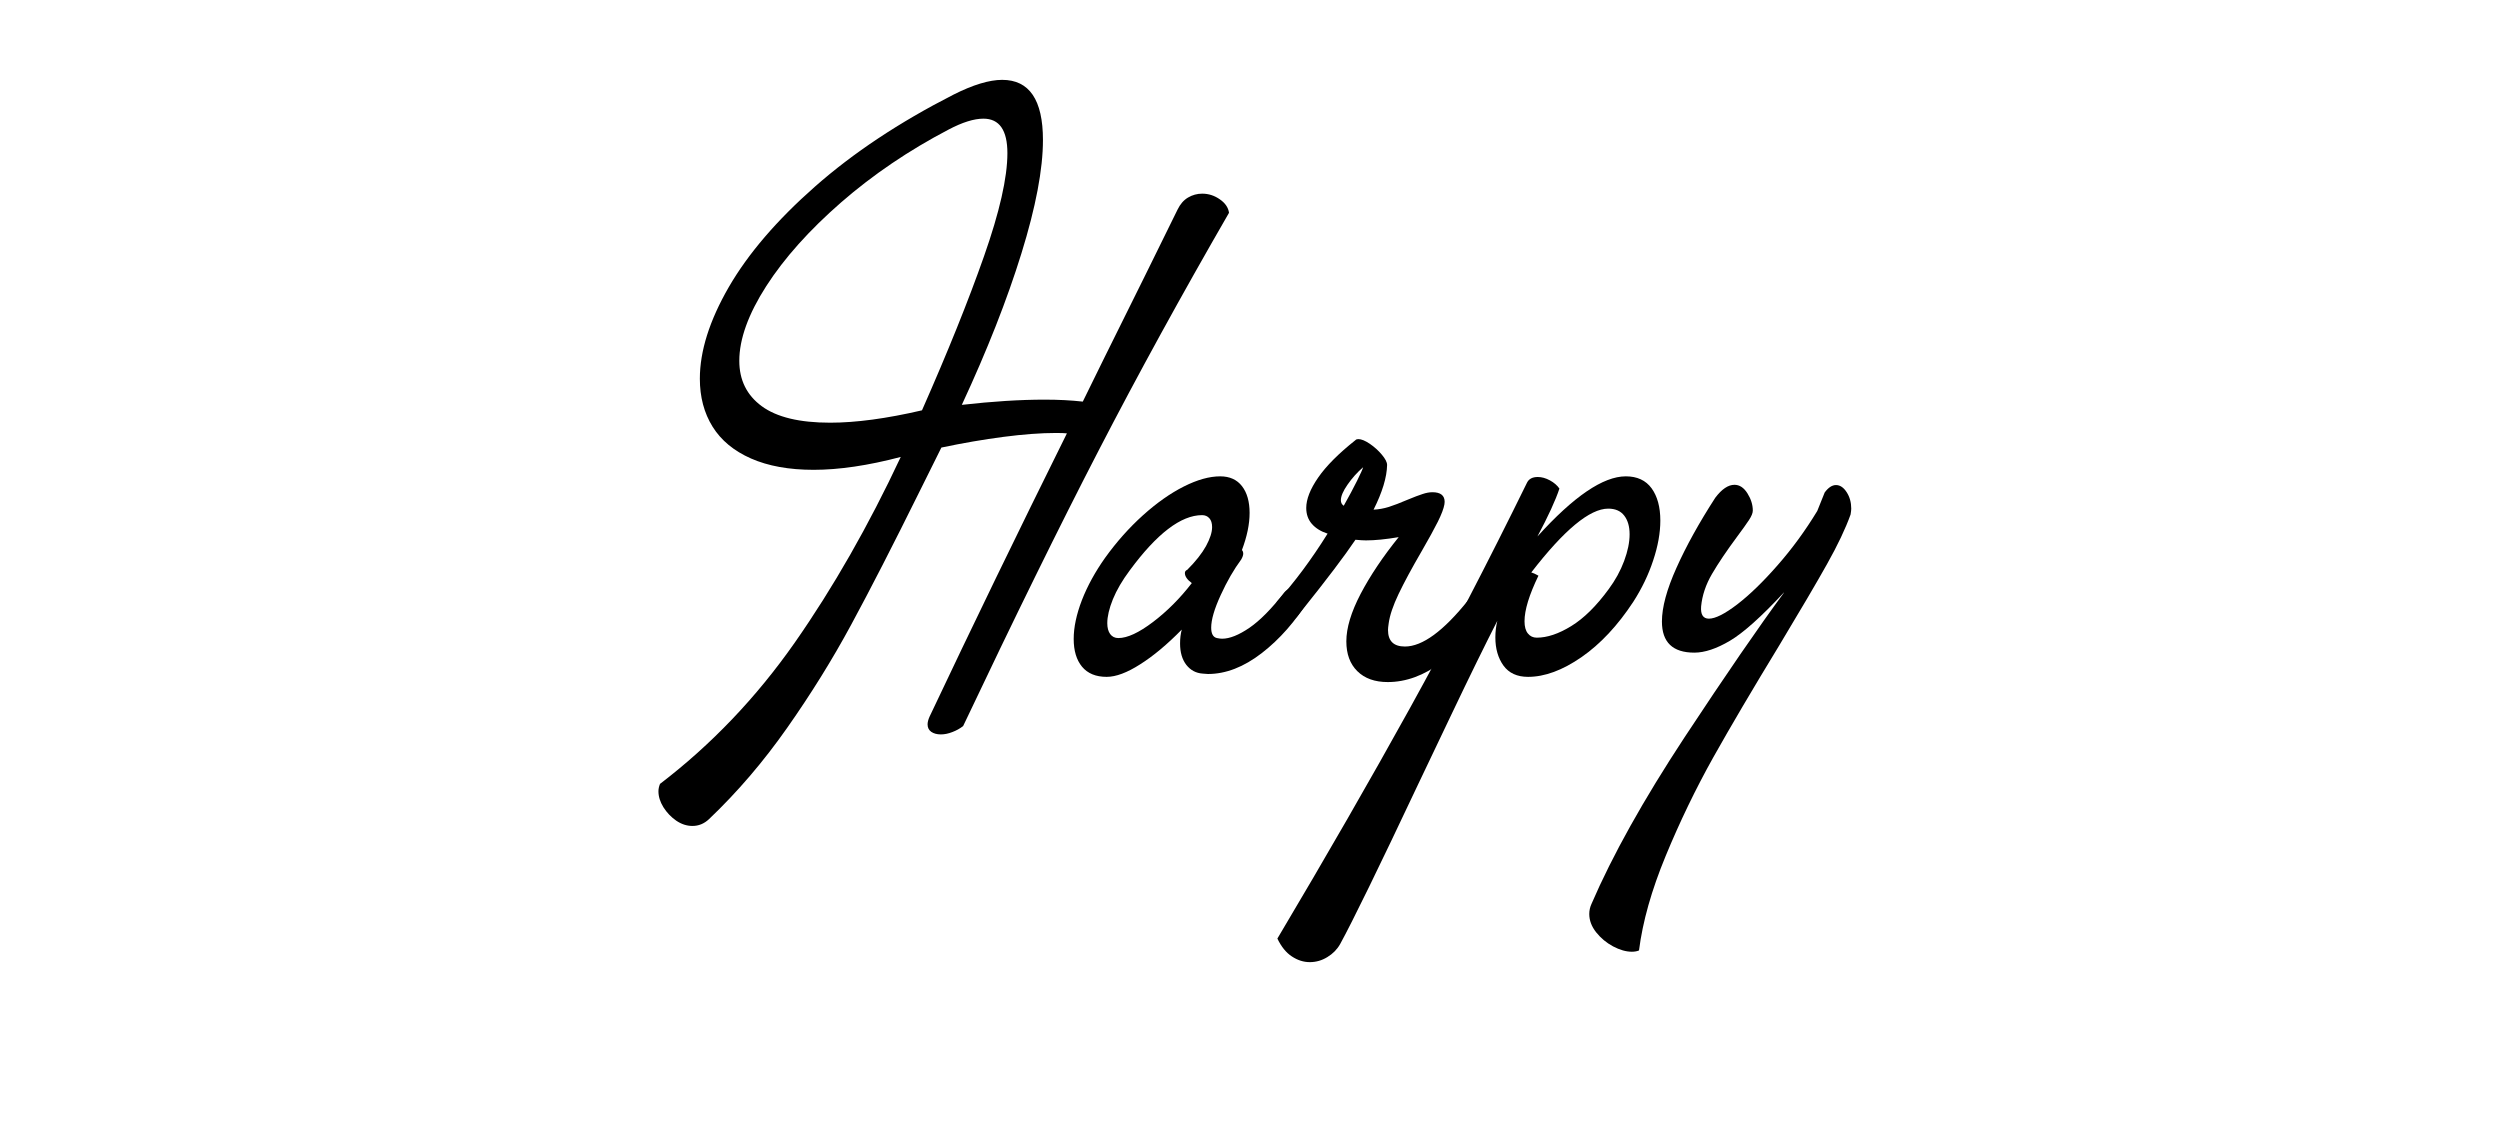 <svg version="1.0" preserveAspectRatio="xMidYMid meet" height="180" viewBox="0 0 300 135" zoomAndPan="magnify" width="400" xmlns:xlink="http://www.w3.org/1999/xlink" xmlns="http://www.w3.org/2000/svg"><defs><g></g></defs><g fill-opacity="1" fill="#000000"><g transform="translate(79.013, 78.895)"><g><path d="M 62.297 -53.75 C 62.609 -54.395 63.023 -54.875 63.547 -55.188 C 64.078 -55.5 64.645 -55.656 65.25 -55.656 C 66.02 -55.656 66.727 -55.426 67.375 -54.969 C 68.02 -54.52 68.383 -53.984 68.469 -53.359 C 62.75 -43.453 57.539 -33.957 52.844 -24.875 C 48.145 -15.789 42.719 -4.754 36.562 8.234 C 36.176 8.535 35.742 8.773 35.266 8.953 C 34.785 9.141 34.328 9.234 33.891 9.234 C 33.422 9.234 33.035 9.129 32.734 8.922 C 32.441 8.711 32.297 8.414 32.297 8.031 C 32.297 7.77 32.375 7.461 32.531 7.109 C 37.645 -3.711 43.141 -15.047 49.016 -26.891 C 48.734 -26.922 48.297 -26.938 47.703 -26.938 C 45.891 -26.938 43.785 -26.781 41.391 -26.469 C 38.992 -26.156 36.516 -25.727 33.953 -25.188 L 31.406 -20.062 C 28.145 -13.469 25.383 -8.086 23.125 -3.922 C 20.875 0.242 18.316 4.363 15.453 8.438 C 12.598 12.508 9.469 16.164 6.062 19.406 C 5.488 19.945 4.828 20.219 4.078 20.219 C 3.398 20.219 2.75 20.004 2.125 19.578 C 1.508 19.148 1 18.613 0.594 17.969 C 0.195 17.32 0 16.688 0 16.062 C 0 15.781 0.062 15.484 0.188 15.172 C 6.352 10.461 11.742 4.812 16.359 -1.781 C 20.973 -8.383 25.211 -15.812 29.078 -24.062 C 25.16 -23.031 21.676 -22.516 18.625 -22.516 C 15.676 -22.516 13.172 -22.969 11.109 -23.875 C 9.055 -24.781 7.52 -26.051 6.5 -27.688 C 5.477 -29.332 4.969 -31.254 4.969 -33.453 C 4.969 -36.766 6.125 -40.426 8.438 -44.438 C 10.758 -48.445 14.207 -52.469 18.781 -56.5 C 23.363 -60.539 28.898 -64.219 35.391 -67.531 C 37.742 -68.719 39.695 -69.312 41.25 -69.312 C 44.508 -69.312 46.141 -66.906 46.141 -62.094 C 46.141 -58.582 45.281 -54.051 43.562 -48.5 C 41.844 -42.945 39.457 -36.883 36.406 -30.312 C 40.082 -30.727 43.395 -30.938 46.344 -30.938 C 48 -30.938 49.523 -30.859 50.922 -30.703 L 53.516 -35.984 C 57.141 -43.273 60.066 -49.195 62.297 -53.75 Z M 31.625 -29.656 C 34.707 -36.633 37.188 -42.789 39.062 -48.125 C 40.938 -53.457 41.875 -57.586 41.875 -60.516 C 41.875 -63.273 40.914 -64.656 39 -64.656 C 37.863 -64.656 36.469 -64.219 34.812 -63.344 C 30.051 -60.852 25.754 -57.941 21.922 -54.609 C 18.098 -51.273 15.102 -47.926 12.938 -44.562 C 10.781 -41.195 9.703 -38.207 9.703 -35.594 C 9.703 -33.289 10.598 -31.477 12.391 -30.156 C 14.191 -28.832 16.93 -28.172 20.609 -28.172 C 23.691 -28.172 27.363 -28.664 31.625 -29.656 Z M 31.625 -29.656"></path></g></g></g><g fill-opacity="1" fill="#000000"><g transform="translate(128.843, 78.895)"><g><path d="M 25.266 -7.797 C 25.441 -8.004 25.656 -8.164 25.906 -8.281 C 26.156 -8.406 26.41 -8.469 26.672 -8.469 C 27.023 -8.469 27.336 -8.344 27.609 -8.094 C 27.879 -7.844 28.082 -7.461 28.219 -6.953 C 26.613 -4.336 24.727 -2.191 22.562 -0.516 C 20.406 1.148 18.254 1.984 16.109 1.984 L 15.484 1.938 C 14.68 1.883 14.023 1.535 13.516 0.891 C 13.016 0.242 12.766 -0.609 12.766 -1.672 C 12.766 -2.285 12.832 -2.844 12.969 -3.344 C 11.207 -1.551 9.539 -0.16 7.969 0.828 C 6.406 1.828 5.066 2.328 3.953 2.328 C 2.66 2.328 1.676 1.922 1 1.109 C 0.332 0.297 0 -0.812 0 -2.219 C 0 -3.613 0.328 -5.164 0.984 -6.875 C 1.648 -8.582 2.578 -10.273 3.766 -11.953 C 5.141 -13.867 6.656 -15.57 8.312 -17.062 C 9.969 -18.551 11.602 -19.703 13.219 -20.516 C 14.832 -21.328 16.285 -21.734 17.578 -21.734 C 18.723 -21.734 19.598 -21.336 20.203 -20.547 C 20.805 -19.766 21.109 -18.695 21.109 -17.344 C 21.109 -16 20.801 -14.516 20.188 -12.891 C 20.289 -12.785 20.344 -12.641 20.344 -12.453 C 20.344 -12.273 20.266 -12.047 20.109 -11.766 C 19.223 -10.566 18.398 -9.141 17.641 -7.484 C 16.879 -5.828 16.5 -4.523 16.5 -3.578 C 16.5 -2.848 16.727 -2.43 17.188 -2.328 C 17.445 -2.273 17.656 -2.25 17.812 -2.25 C 18.719 -2.25 19.812 -2.688 21.094 -3.562 C 22.375 -4.445 23.766 -5.859 25.266 -7.797 Z M 5.359 -2.328 C 6.441 -2.328 7.832 -2.973 9.531 -4.266 C 11.227 -5.555 12.773 -7.109 14.172 -8.922 C 13.617 -9.336 13.344 -9.738 13.344 -10.125 C 13.344 -10.312 13.438 -10.441 13.625 -10.516 C 14.633 -11.523 15.383 -12.473 15.875 -13.359 C 16.363 -14.254 16.609 -15.016 16.609 -15.641 C 16.609 -16.109 16.5 -16.461 16.281 -16.703 C 16.062 -16.953 15.77 -17.078 15.406 -17.078 C 12.875 -17.078 9.977 -14.863 6.719 -10.438 C 5.832 -9.25 5.16 -8.098 4.703 -6.984 C 4.254 -5.867 4.031 -4.91 4.031 -4.109 C 4.031 -3.566 4.145 -3.133 4.375 -2.812 C 4.613 -2.488 4.941 -2.328 5.359 -2.328 Z M 5.359 -2.328"></path></g></g></g><g fill-opacity="1" fill="#000000"><g transform="translate(152.983, 78.895)"><g><path d="M 24.297 -7.531 C 24.555 -7.531 24.898 -7.352 25.328 -7 C 25.754 -6.656 26.02 -6.238 26.125 -5.75 C 24.176 -3.102 22.141 -0.992 20.016 0.578 C 17.898 2.16 15.742 2.953 13.547 2.953 C 11.992 2.953 10.773 2.516 9.891 1.641 C 9.016 0.773 8.578 -0.414 8.578 -1.938 C 8.578 -3.539 9.148 -5.441 10.297 -7.641 C 11.453 -9.836 12.973 -12.102 14.859 -14.438 C 13.305 -14.176 12 -14.047 10.938 -14.047 C 10.656 -14.047 10.234 -14.07 9.672 -14.125 C 8.367 -12.188 6.242 -9.379 3.297 -5.703 L 2.719 -4.969 C 2.488 -4.656 2.203 -4.5 1.859 -4.5 C 1.422 -4.5 1.016 -4.742 0.641 -5.234 C 0.266 -5.734 0.129 -6.211 0.234 -6.672 C 2.359 -9.023 4.391 -11.754 6.328 -14.859 C 5.523 -15.117 4.895 -15.508 4.438 -16.031 C 3.988 -16.551 3.766 -17.188 3.766 -17.938 C 3.766 -18.988 4.242 -20.207 5.203 -21.594 C 6.16 -22.977 7.648 -24.473 9.672 -26.078 C 9.742 -26.16 9.859 -26.203 10.016 -26.203 C 10.379 -26.203 10.836 -26.016 11.391 -25.641 C 11.941 -25.266 12.426 -24.828 12.844 -24.328 C 13.258 -23.836 13.469 -23.426 13.469 -23.094 C 13.438 -21.613 12.895 -19.828 11.844 -17.734 C 12.457 -17.766 13.066 -17.875 13.672 -18.062 C 14.285 -18.258 15.047 -18.551 15.953 -18.938 C 16.703 -19.25 17.289 -19.473 17.719 -19.609 C 18.145 -19.754 18.539 -19.828 18.906 -19.828 C 19.883 -19.828 20.375 -19.441 20.375 -18.672 L 20.344 -18.359 C 20.258 -17.867 20 -17.18 19.562 -16.297 C 19.125 -15.422 18.477 -14.242 17.625 -12.766 C 16.426 -10.703 15.5 -8.984 14.844 -7.609 C 14.188 -6.234 13.789 -5.055 13.656 -4.078 C 13.602 -3.711 13.578 -3.453 13.578 -3.297 C 13.578 -1.973 14.254 -1.312 15.609 -1.312 C 17.703 -1.312 20.234 -3.164 23.203 -6.875 C 23.648 -7.312 24.016 -7.531 24.297 -7.531 Z M 10.594 -22.828 C 9.875 -22.203 9.25 -21.504 8.719 -20.734 C 8.188 -19.973 7.922 -19.348 7.922 -18.859 C 7.922 -18.578 8.035 -18.359 8.266 -18.203 C 8.891 -19.316 9.422 -20.312 9.859 -21.188 C 10.297 -22.07 10.539 -22.617 10.594 -22.828 Z M 10.594 -22.828"></path></g></g></g><g fill-opacity="1" fill="#000000"><g transform="translate(175.802, 78.895)"><g><path d="M 19.297 -21.734 C 20.66 -21.734 21.691 -21.254 22.391 -20.297 C 23.086 -19.336 23.438 -18.047 23.438 -16.422 C 23.438 -14.941 23.148 -13.348 22.578 -11.641 C 22.016 -9.93 21.219 -8.273 20.188 -6.672 C 18.32 -3.828 16.25 -1.613 13.969 -0.031 C 11.695 1.539 9.562 2.328 7.562 2.328 C 6.25 2.328 5.266 1.875 4.609 0.969 C 3.961 0.062 3.641 -1.062 3.641 -2.406 C 3.641 -3.082 3.719 -3.742 3.875 -4.391 C 2.406 -1.516 0.57 2.223 -1.625 6.828 C -3.82 11.43 -5.156 14.227 -5.625 15.219 C -10.383 25.301 -13.504 31.691 -14.984 34.391 C -15.348 35.035 -15.859 35.555 -16.516 35.953 C -17.172 36.359 -17.875 36.562 -18.625 36.562 C -19.375 36.562 -20.094 36.332 -20.781 35.875 C -21.469 35.426 -22.047 34.711 -22.516 33.734 C -16.609 23.797 -11.312 14.586 -6.625 6.109 C -1.945 -2.359 2.742 -11.395 7.453 -21 C 7.68 -21.438 8.109 -21.656 8.734 -21.656 C 9.203 -21.656 9.688 -21.52 10.188 -21.25 C 10.688 -20.977 11.066 -20.648 11.328 -20.266 C 10.867 -18.867 9.988 -16.953 8.688 -14.516 C 13.039 -19.328 16.578 -21.734 19.297 -21.734 Z M 17.234 -8.188 C 18.035 -9.27 18.656 -10.398 19.094 -11.578 C 19.531 -12.754 19.75 -13.82 19.75 -14.781 C 19.75 -15.719 19.535 -16.461 19.109 -17.016 C 18.68 -17.578 18.039 -17.859 17.188 -17.859 C 14.969 -17.859 11.891 -15.305 7.953 -10.203 C 8.16 -10.148 8.445 -10.02 8.812 -9.812 C 7.695 -7.508 7.141 -5.688 7.141 -4.344 C 7.141 -3.695 7.273 -3.207 7.547 -2.875 C 7.816 -2.539 8.172 -2.375 8.609 -2.375 C 9.859 -2.375 11.238 -2.836 12.75 -3.766 C 14.258 -4.691 15.754 -6.164 17.234 -8.188 Z M 17.234 -8.188"></path></g></g></g><g fill-opacity="1" fill="#000000"><g transform="translate(199.243, 78.895)"><g><path d="M 19.719 -19.797 C 20.156 -20.391 20.609 -20.688 21.078 -20.688 C 21.566 -20.688 21.992 -20.398 22.359 -19.828 C 22.723 -19.266 22.906 -18.609 22.906 -17.859 C 22.906 -17.703 22.879 -17.469 22.828 -17.156 C 22.223 -15.469 21.281 -13.484 20 -11.203 C 18.727 -8.93 16.82 -5.688 14.281 -1.469 C 11.102 3.75 8.457 8.238 6.344 12 C 4.238 15.77 2.336 19.707 0.641 23.812 C -1.055 27.914 -2.125 31.695 -2.562 35.156 C -2.789 35.258 -3.078 35.312 -3.422 35.312 C -4.117 35.312 -4.867 35.098 -5.672 34.672 C -6.473 34.242 -7.148 33.68 -7.703 32.984 C -8.254 32.285 -8.531 31.551 -8.531 30.781 C -8.531 30.363 -8.441 29.961 -8.266 29.578 C -5.754 23.754 -2.031 17.086 2.906 9.578 C 7.852 2.078 11.828 -3.703 14.828 -7.766 L 14.828 -7.797 C 12.109 -4.879 9.945 -2.945 8.344 -2 C 6.738 -1.051 5.316 -0.578 4.078 -0.578 C 1.484 -0.578 0.188 -1.82 0.188 -4.312 C 0.188 -6.02 0.77 -8.172 1.938 -10.766 C 3.102 -13.367 4.656 -16.172 6.594 -19.172 C 7.375 -20.203 8.141 -20.719 8.891 -20.719 C 9.504 -20.719 10.023 -20.375 10.453 -19.688 C 10.879 -19.008 11.094 -18.32 11.094 -17.625 C 11.094 -17.332 10.941 -16.957 10.641 -16.5 C 10.348 -16.051 9.867 -15.379 9.203 -14.484 C 7.953 -12.797 6.953 -11.312 6.203 -10.031 C 5.453 -8.75 5.016 -7.445 4.891 -6.125 C 4.816 -5.145 5.129 -4.656 5.828 -4.656 C 6.598 -4.656 7.734 -5.227 9.234 -6.375 C 10.734 -7.531 12.348 -9.098 14.078 -11.078 C 15.816 -13.055 17.398 -15.223 18.828 -17.578 Z M 19.719 -19.797"></path></g></g></g></svg>